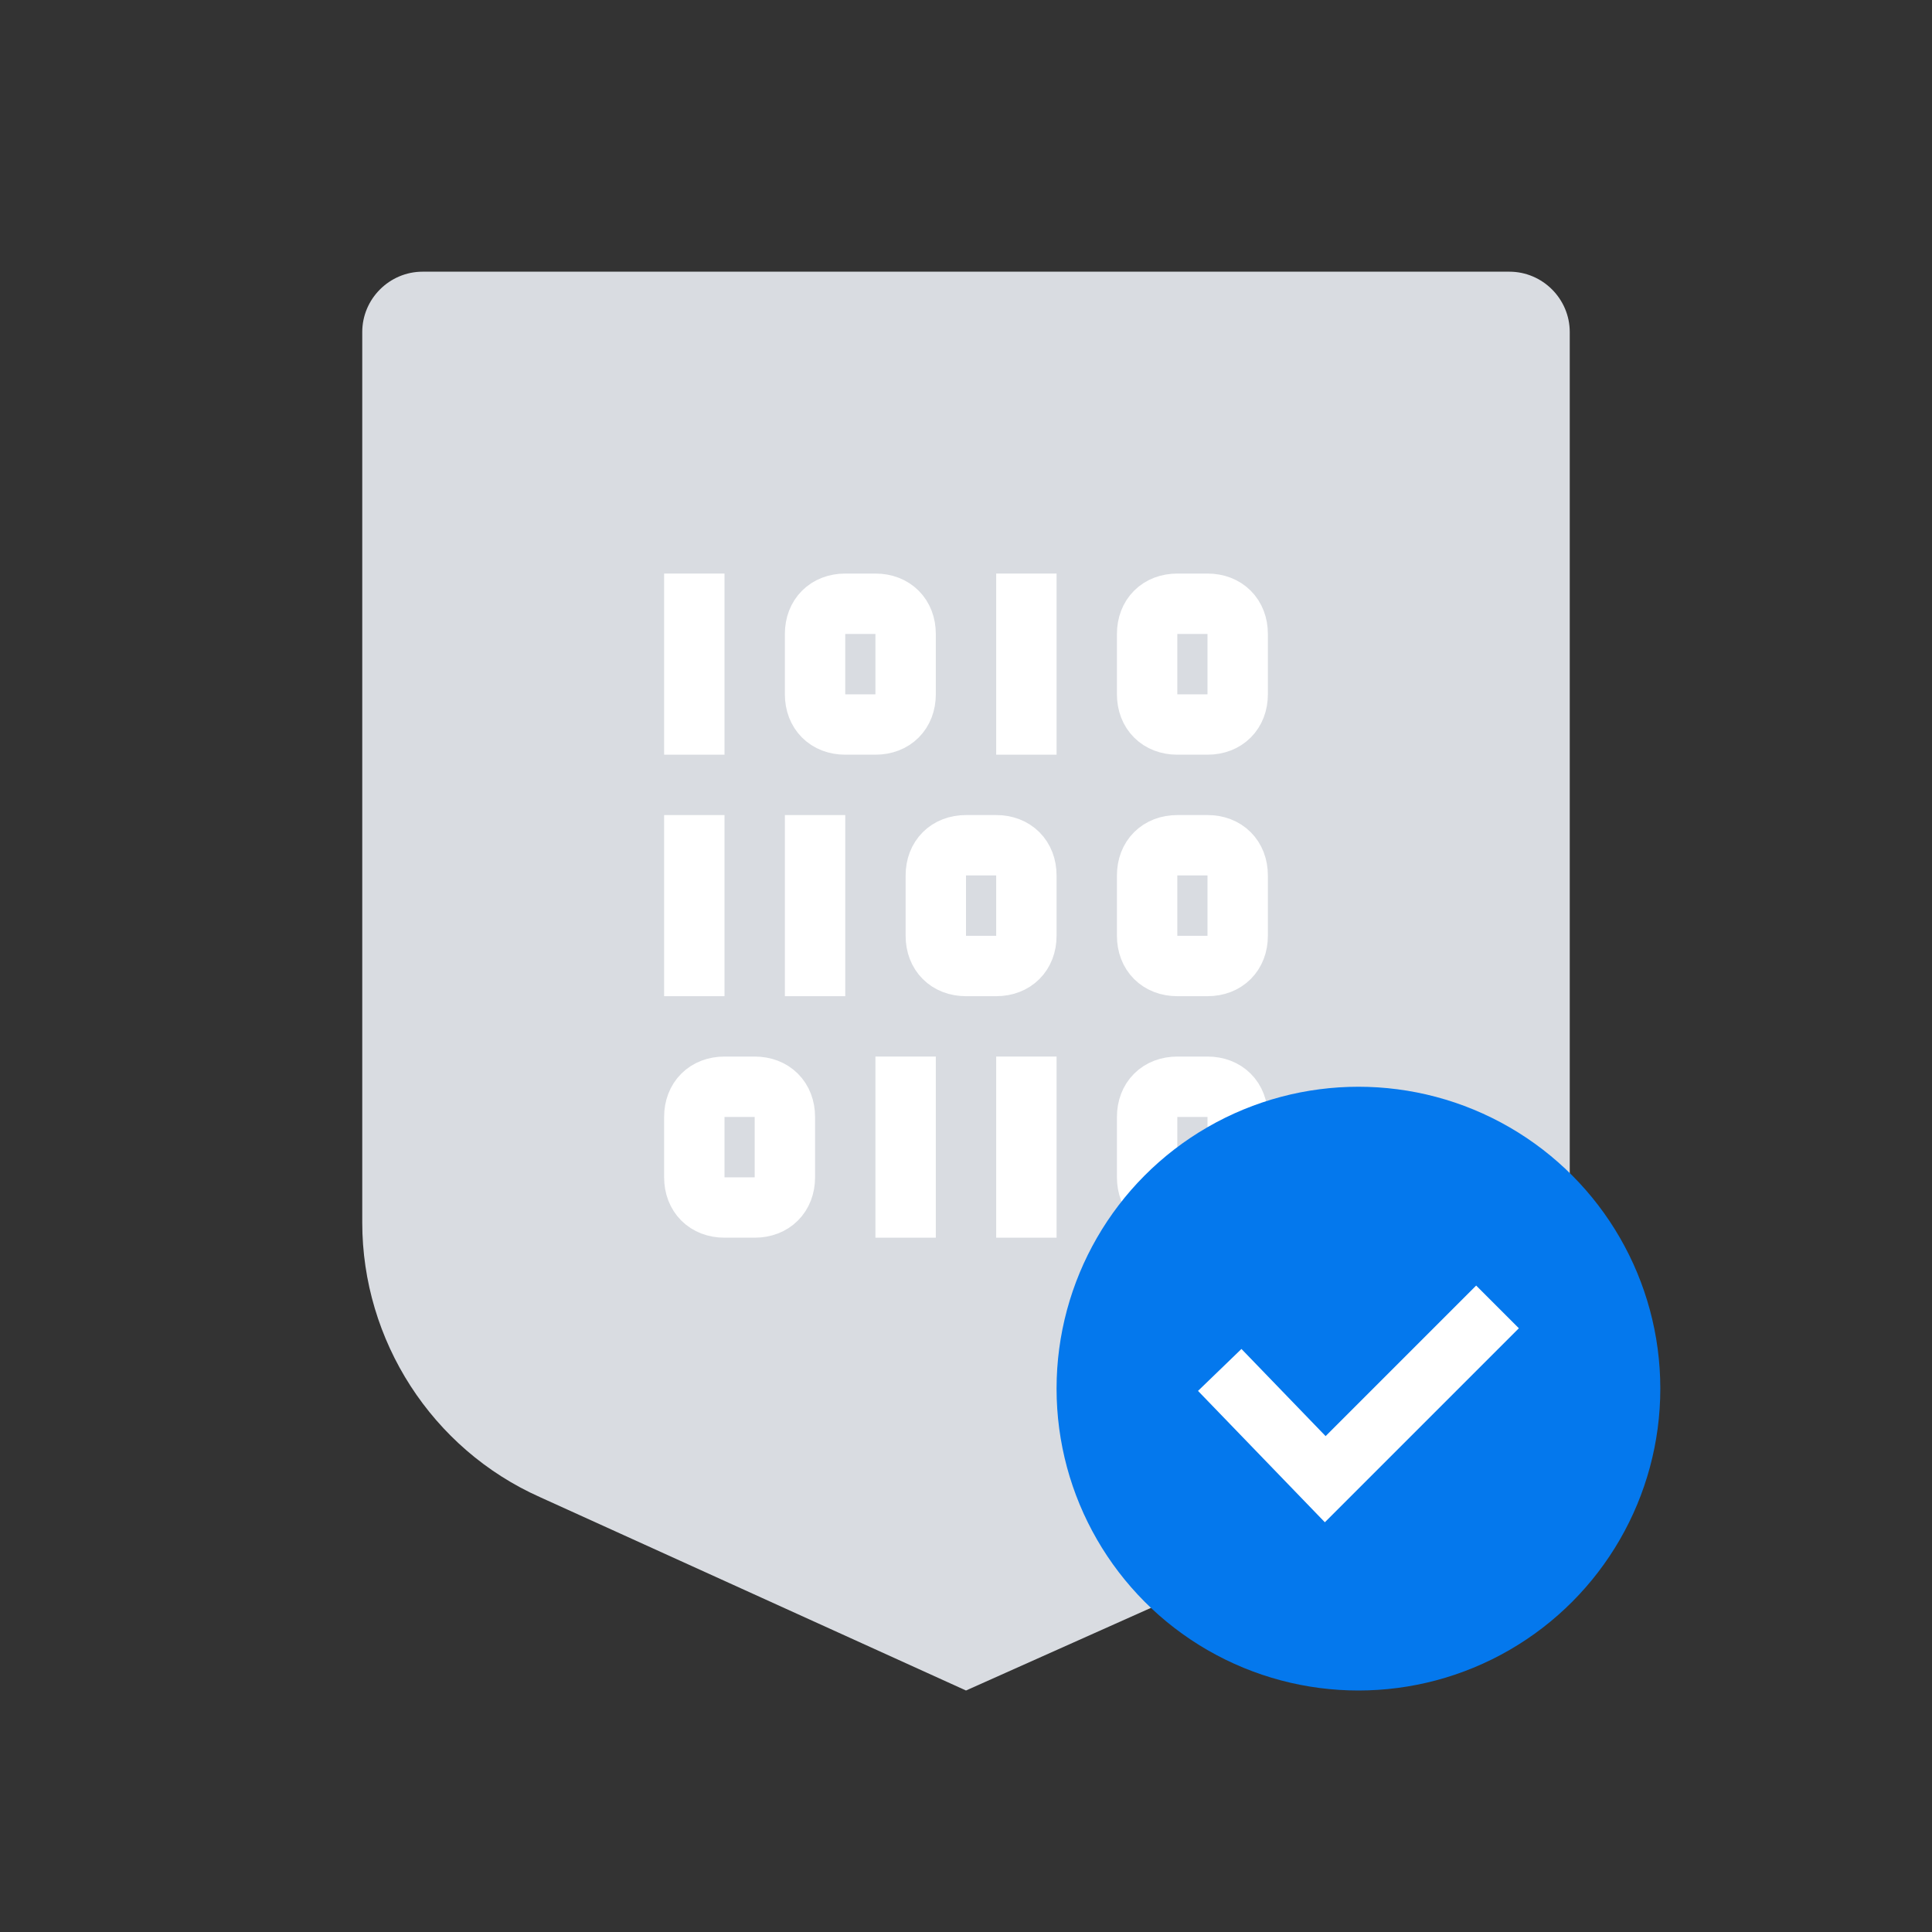 <?xml version="1.0" encoding="UTF-8"?> <svg xmlns="http://www.w3.org/2000/svg" xmlns:xlink="http://www.w3.org/1999/xlink" id="Layer_1" style="enable-background:new 0 0 64 64;" version="1.1" viewBox="0 0 64 64" xml:space="preserve"><rect x="0" y="0" width="64" height="64" fill="#333333" stroke="none"/><style type="text/css"> .st0{fill:none;stroke:#56AAFF;stroke-width:6;stroke-linecap:round;stroke-linejoin:round;stroke-miterlimit:10;} .st1{fill:#D9DCE1;} .st2{fill:#56AAFF;} .st3{fill:#0478ED;} .st4{fill:none;stroke:#0478ED;stroke-width:4;stroke-linecap:square;stroke-miterlimit:10;} .st5{fill:#FFFFFF;} .st6{fill:none;stroke:#56AAFF;stroke-width:5.667;stroke-miterlimit:10;} .st7{fill-rule:evenodd;clip-rule:evenodd;fill:#FFFFFF;} .st8{fill:none;stroke:#0478ED;stroke-width:2;stroke-linecap:square;stroke-miterlimit:10;} .st9{fill:none;stroke:#FFFFFF;stroke-width:4;stroke-miterlimit:10;} .st10{fill:none;stroke:#FFFFFF;stroke-width:4;stroke-linecap:square;stroke-miterlimit:10;} .st11{fill:none;stroke:#0478ED;stroke-width:4;stroke-miterlimit:10;} .st12{fill:none;stroke:#56AAFF;stroke-width:4;stroke-linecap:square;stroke-miterlimit:10;} .st13{fill:none;stroke:#FFFFFF;stroke-width:5;stroke-miterlimit:10;} .st14{fill:none;stroke:#0478ED;stroke-width:3;stroke-miterlimit:10;} .st15{fill:none;stroke:#FFFFFF;stroke-width:2;stroke-linecap:square;stroke-miterlimit:10;} .st16{fill:none;stroke:#56AAFF;stroke-width:4;stroke-miterlimit:10;} .st17{fill:none;stroke:#0478ED;stroke-miterlimit:10;} .st18{fill:none;stroke:#FFFFFF;stroke-width:2;stroke-miterlimit:10;} .st19{fill:none;stroke:#0478ED;stroke-width:2;stroke-miterlimit:10;stroke-dasharray:2,2;} .st20{fill:none;stroke:#FFFFFF;stroke-width:3;stroke-miterlimit:10;} .st21{fill:none;stroke:#FFFFFF;stroke-miterlimit:10;} .st22{fill:none;stroke:#56AAFF;stroke-width:3;stroke-miterlimit:10;} .st23{fill:none;stroke:#D9DCE1;stroke-width:2;stroke-miterlimit:10;} .st24{fill-rule:evenodd;clip-rule:evenodd;fill:#0478ED;} .st25{fill:none;stroke:#56AAFF;stroke-width:5;stroke-miterlimit:10;} .st26{fill:none;stroke:#FFFFFF;stroke-width:2;stroke-linecap:round;stroke-miterlimit:10;} .st27{fill:none;stroke:#FFFFFF;stroke-width:2;stroke-linecap:round;stroke-miterlimit:10;stroke-dasharray:9.416319e-02,5.65;} .st28{fill:none;stroke:#FFFFFF;stroke-width:2;stroke-linecap:round;stroke-miterlimit:10;stroke-dasharray:0.107,6.415;} .st29{fill:none;stroke:#0478ED;stroke-width:3;stroke-linecap:round;stroke-miterlimit:10;} .st30{fill:none;stroke:#D9DCE1;stroke-width:2;stroke-linecap:round;stroke-linejoin:round;stroke-miterlimit:10;} .st31{fill:none;stroke:#FFFFFF;stroke-width:2;stroke-linecap:round;stroke-linejoin:round;stroke-miterlimit:10;} .st32{fill:none;stroke:#D9DCE1;stroke-width:4;stroke-miterlimit:10;} .st33{fill:none;stroke:#0478ED;stroke-width:2;stroke-linecap:round;stroke-linejoin:round;stroke-miterlimit:10;} .st34{fill:none;stroke:#0478ED;stroke-width:3;stroke-linecap:round;stroke-linejoin:round;stroke-miterlimit:10;} .st35{fill:none;stroke:#D9DCE1;stroke-width:4;stroke-linecap:square;stroke-miterlimit:10;} .st36{fill:none;stroke:#FFFFFF;stroke-width:6;stroke-linejoin:round;stroke-miterlimit:10;} .st37{fill:none;stroke:#D9DCE1;stroke-width:11.155;stroke-linecap:round;stroke-miterlimit:10;} .st38{fill-rule:evenodd;clip-rule:evenodd;fill:#D9DCE1;} .st39{fill:none;stroke:#FFFFFF;stroke-width:8.075;stroke-linecap:round;stroke-miterlimit:10;} .st40{fill:none;stroke:#56AAFF;stroke-width:3;stroke-linecap:round;stroke-linejoin:round;stroke-miterlimit:10;} .st41{fill:none;stroke:#D9DCE1;stroke-width:4;stroke-linecap:round;stroke-miterlimit:10;} .st42{fill:none;stroke:#FFFFFF;stroke-width:4;stroke-linecap:round;stroke-miterlimit:10;} .st43{fill:none;stroke:#D9DCE1;stroke-width:3;stroke-miterlimit:10;} </style><g id="custom_x5F_design"></g><path class="st1" d="M50,9H14c-1.1,0-2,0.9-2,2v29.5c0,3.9,2.3,7.5,5.9,9.1L32,56l14.1-6.3c3.6-1.6,5.9-5.2,5.9-9.1V11 C52,9.9,51.1,9,50,9z"></path><line class="st18" x1="23" x2="23" y1="19" y2="25"></line><path class="st18" d="M28,24h1c0.6,0,1-0.4,1-1v-2c0-0.6-0.4-1-1-1h-1c-0.6,0-1,0.4-1,1v2C27,23.6,27.4,24,28,24z"></path><line class="st18" x1="27" x2="27" y1="27" y2="33"></line><line class="st18" x1="23" x2="23" y1="27" y2="33"></line><path class="st18" d="M32,32h1c0.6,0,1-0.4,1-1v-2c0-0.6-0.4-1-1-1h-1c-0.6,0-1,0.4-1,1v2C31,31.6,31.4,32,32,32z"></path><line class="st18" x1="34" x2="34" y1="35" y2="41"></line><line class="st18" x1="30" x2="30" y1="35" y2="41"></line><path class="st18" d="M24,40h1c0.6,0,1-0.4,1-1v-2c0-0.6-0.4-1-1-1h-1c-0.6,0-1,0.4-1,1v2C23,39.6,23.4,40,24,40z"></path><line class="st18" x1="34" x2="34" y1="19" y2="25"></line><path class="st18" d="M39,24h1c0.6,0,1-0.4,1-1v-2c0-0.6-0.4-1-1-1h-1c-0.6,0-1,0.4-1,1v2C38,23.6,38.4,24,39,24z"></path><path class="st18" d="M39,32h1c0.6,0,1-0.4,1-1v-2c0-0.6-0.4-1-1-1h-1c-0.6,0-1,0.4-1,1v2C38,31.6,38.4,32,39,32z"></path><path class="st18" d="M39,40h1c0.6,0,1-0.4,1-1v-2c0-0.6-0.4-1-1-1h-1c-0.6,0-1,0.4-1,1v2C38,39.6,38.4,40,39,40z"></path><circle class="st3" cx="45" cy="46" r="10"></circle><polyline class="st15" points="41.1,46.1 43.9,49 48.9,44 "></polyline></svg> 